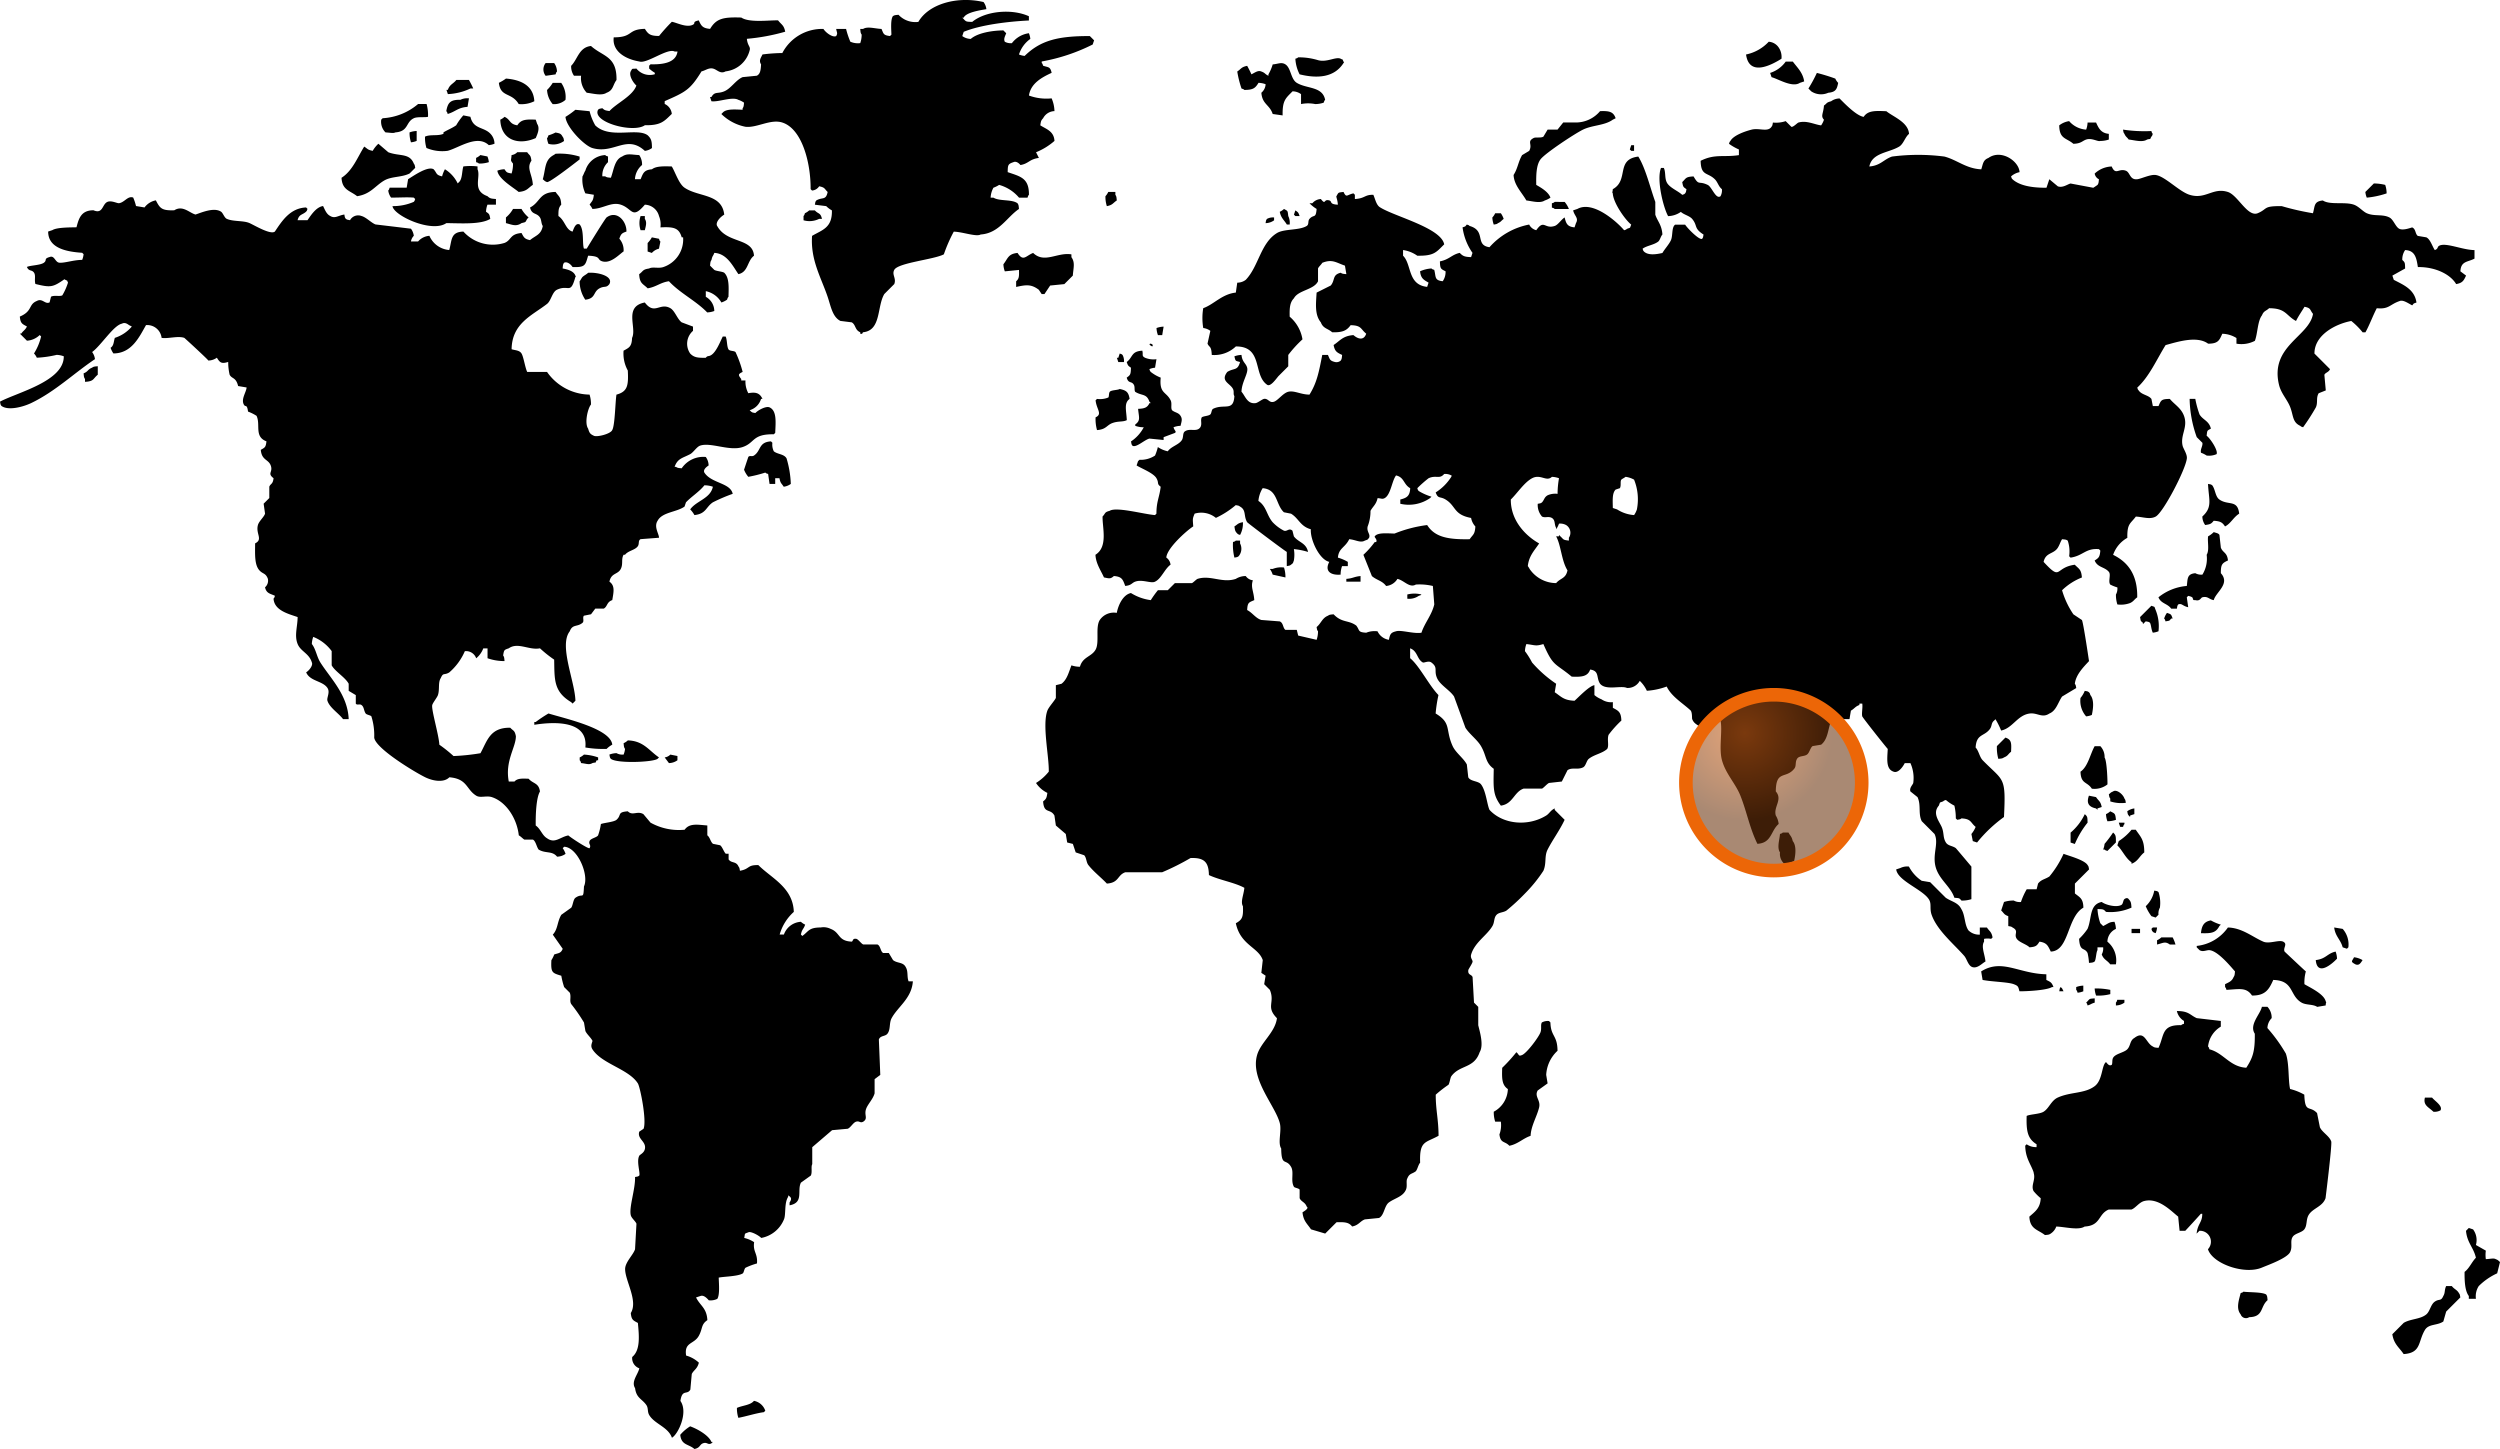 <?xml version="1.0" encoding="UTF-8"?> <svg xmlns="http://www.w3.org/2000/svg" xmlns:xlink="http://www.w3.org/1999/xlink" width="387" height="224.314" viewBox="0 0 387 224.314"><defs><clipPath id="clip-path"><path id="Tracciato_356" data-name="Tracciato 356" d="M0,112.538H387V-111.776H0Z" transform="translate(0 111.776)" fill="none"></path></clipPath><radialGradient id="radial-gradient" cx="0.335" cy="0.217" r="0.5" gradientUnits="objectBoundingBox"><stop offset="0" stop-color="#d46317" stop-opacity="0.576"></stop><stop offset="1" stop-color="#6a320c" stop-opacity="0.576"></stop></radialGradient></defs><g id="Raggruppa_1179" data-name="Raggruppa 1179" transform="translate(-37 -94)"><g id="Raggruppa_241" data-name="Raggruppa 241" transform="translate(37 94)" clip-path="url(#clip-path)"><g id="Raggruppa_238" data-name="Raggruppa 238" transform="translate(0 -0.001)"><path id="Tracciato_352" data-name="Tracciato 352" d="M194.157,98.009c-.341-.249-.179-.241-.658-.439-.337-.185-.753-.036-1.535,0a4.72,4.72,0,0,1,0-1.316q-.768-.437-1.535-.877a2.777,2.777,0,0,0-.44-2.412l-.658-.221-.439.44c.179,1.882,1.156,2.531,1.537,4.168-.658.676-1,1.61-1.756,2.193-.014,1.363.046,2.95.658,3.731v.437h1.1a2.9,2.9,0,0,1,.437-1.975,9.838,9.838,0,0,1,2.852-1.973q.22-.879.439-1.756M25.009-5.322v.658A2.589,2.589,0,0,0,26.765-5.1c.377-.142.215-.042.437-.219a4.432,4.432,0,0,0-2.193,0M17.77-8.173c-1.042.1-1.152.357-2.2.437V-7.3h2.2ZM5.922-9.49a3.445,3.445,0,0,0-1.754.219h-.44a2.959,2.959,0,0,1,.44.877l1.975.439A4.754,4.754,0,0,0,5.922-9.49m-6.8-5.047A3.759,3.759,0,0,0-.44-16.512c-.817.157-.777.323-1.316.658.1.654.11.741.44,1.1.225.177.052.08.437.219M-1.1-11.246A1.787,1.787,0,0,0-.879-13.22v-.439h-.658c-.225.179-.054.082-.437.221a8.07,8.07,0,0,0,.219,2.412c.45-.086.423-.054.658-.219m191.306-46.07v-1.316c-1.929-.028-4.5-1.246-5.485-.658-.313.185-.09.446-.658.658-.381-.542-.688-1.678-1.316-1.975l-1.316-.221c-.441-.337-.271-1.054-.877-1.316-.305.082-1.383.5-1.975.221s-.9-1.425-1.535-1.756c-1.084-.564-2.328-.136-3.51-.658-.606-.267-1.23-1.044-1.975-1.316-1.373-.5-3.723.076-4.826-.658-1.421.134-1.21.861-1.535,1.975a40.476,40.476,0,0,1-4.828-1.1c-2.97-.034-2.111.421-3.729,1.1-1.569.618-3.064-2.791-4.608-3.291-2.326-.753-3.446,1.206-5.922.439-1.628-.5-3.809-2.874-5.266-3.07-.819-.112-2.23.59-2.852.658-1.17.126-1.082-1.062-1.756-1.316-1.126-.427-1.567.773-2.194-.658a4.024,4.024,0,0,0-2.633,1.1,1.2,1.2,0,0,0,.658.879c-.05.508-.044.618-.219.877-.072.054-.6.417-.658.438q-1.755-.328-3.51-.658c-.444.088-1.19.718-1.975.439q-.659-.548-1.316-1.1l-.44,1.314c-2.137.02-4.142-.287-5.266-1.314-.177-.227-.08-.054-.219-.439a2.809,2.809,0,0,1,1.316-.658c-.08-1.71-2.856-3.606-4.826-2.193-.841.329-.823.917-1.1,1.754-2.34-.1-3.717-1.445-5.7-1.975a31.515,31.515,0,0,0-8.118,0c-1.28.433-1.79,1.409-3.51,1.537.429-2.141,2.974-2.1,4.608-3.072.688-.409.917-1.475,1.535-1.975-.11-1.81-2.408-2.619-3.51-3.51-1.714-.068-2.858-.128-3.51.877-1.152-.185-2.958-2.075-3.731-2.852a2.287,2.287,0,0,0-1.316.439c-.765.189-.592.305-1.1.658-.09,1.28-.548,1.6,0,2.193a3.281,3.281,0,0,1-.439.877c-1.027-.126-2.244-.807-3.51-.437-.179.05-.823.757-1.1.658q-.437-.439-.877-.879a4.663,4.663,0,0,1-1.975.221c-.088.45-.054.421-.219.658-.594.867-1.89.14-3.072.437-1.023.259-2.816.879-3.291,1.756-.177.225-.08.054-.219.437a8.045,8.045,0,0,0,1.535.879v.877c-2.366.365-3.7-.233-5.922.877.04,2.388,1.058,1.742,2.193,2.854.464.452.568,1.132,1.1,1.535a1.9,1.9,0,0,1-.221,1.1c-.726.522-1.327-1.441-1.975-1.754-1.449-.7-1.321.2-2.193-1.316-1.262.056-1.138.289-1.754.877.14.777.148.743.656,1.1-.086.45-.054.421-.219.658-.225.177-.054.08-.437.219-.666-.634-2.023-1.12-2.414-1.975-.323-.7-.122-1.553-.437-2.193H64.28c-.722,1.8.359,6.133,1.1,7.459a3.563,3.563,0,0,0,1.975-.658c.46.444,1.353.61,1.756,1.1.881,1.062.2,1.423,1.754,2.412-.086.452-.054.423-.219.658-.419.257-2.25-1.6-2.633-2.193H66.473c-.578.407-.335,1.692-.658,2.412-.281.63-.975,1.373-1.316,1.975-.939.215-2.189.405-2.852-.219-.177-.227-.08-.054-.219-.439.638-.484,1.708-.566,2.412-1.1.283-.213.4-.839.658-1.1-.1-1.513-.765-2.051-1.1-3.07v-1.975c-.787-2.161-1.505-5.234-2.633-7.022-3.554.446-1.4,3.65-3.949,5.047-.028.628-.157.319,0,.658.084,1.5,1.953,4.122,2.852,4.826-.255.62-.028.411-.658.658-.225.177-.054.08-.437.219C57.6-62.867,53.8-66.373,51.336-65l-.658.221c.2.887.9,1.174.439,1.973-.074.221-.146.439-.221.658-1.138-.1-1.308-.616-1.535-1.535-.522.319-1.007,1.142-1.535,1.316-1.593.526-1.628-1.084-2.854.658a1.663,1.663,0,0,1-1.1-.877,10.94,10.94,0,0,0-6.143,3.51c-2.314-.321-.474-2.539-3.072-3.291-.225-.177-.052-.08-.437-.219-.3.351-.134.253-.658.437A8.928,8.928,0,0,0,35.1-58.2c-.072.221-.146.439-.219.658-1.011-.036-1.274-.153-1.756-.658-1.258.277-1.593,1.023-3.07,1.316.032,1.144.12,1.16.877,1.535a2.531,2.531,0,0,1-.439,1.537c-1.341-.134-1.024-.718-1.316-1.756-.377-.14-.215-.042-.437-.219a5.1,5.1,0,0,0-1.756.437c.112,1.118.586,1.333,1.316,1.756-.072.219-.147.439-.219.658-3.066-.327-2.354-3.462-3.731-4.826v-.877a5.04,5.04,0,0,1,2.2.877c2.633.052,2.942-.554,4.168-1.756-.462-2.541-7.652-4.311-9.873-5.7-.652-.337-.8-1.349-1.1-1.975-1.389-.022-1.232.56-2.854.658v-.658l-.219-.219c-1.007.209-1.084.759-1.535-.221-.9.106-.749.06-1.1.658-.08.07.181.544.221,1.316-1.379-.068-.843-.516-1.316-.658-.951-.285-.5.807-1.316-.219a1.828,1.828,0,0,0-1.316.658h-.44a5.434,5.434,0,0,0,1.1.877c-.126,1.555-.417.777-1.1,1.537-.3.337-.036.851-.439,1.1-1.174.716-3.482.409-4.606,1.1C2.292-59.716,2-56.106,0-54.027a2.176,2.176,0,0,1-1.316.439c-.074.512-.146,1.023-.221,1.535-2.141.229-3.4,1.832-5.045,2.414a9.328,9.328,0,0,0,0,3.07,2.313,2.313,0,0,1,1.1.439q-.217.987-.437,1.975c.283.66.592.285.658,1.754a4.814,4.814,0,0,0,3.729-1.316c4.244-.014,2.625,4.377,4.826,5.924.506.393,1.367-.853,1.756-1.316L6.58-40.643V-42.4a18.166,18.166,0,0,1,2.2-2.412A5.836,5.836,0,0,0,6.8-48.322c-.034-1.353.024-2.205.658-2.852.674-1.268,3.1-1.294,3.729-2.633v-1.975c.088-.255.506-.606.658-.879,1.549-.622,2.143-.03,3.51.439.072.439.146.877.221,1.316-.51-.05-.62-.044-.879-.219-1.339.331-.825,1.114-1.535,1.975l-2.193,1.1c-.106,1.764-.315,3.428.658,4.608.357.973,1.084.931,1.754,1.535,1.571.032,2.228-.233,2.852-1.1,1.714.032,1.529.6,2.414,1.316-.349,1.076-1.252.863-1.975.219-1.66.13-2.051.857-3.07,1.535.175,1,.548,1.178,1.316,1.535-.05.51-.044.62-.221.879a1,1,0,0,1-.877.219c-.831-.2-.8-.433-1.1-1.1h-.877c-.528,2.719-.845,4.317-1.975,6.143-1.3.012-2.364-.674-3.291-.437-.8.2-1.585,1.327-2.193,1.535-.749.257-.877-.518-1.535-.439-.281.034-.975.61-1.316.658-1.32.189-1.624-1.146-2.193-1.754.036-1.547,1.106-2.864.877-3.731-.185-.7-.761-.835-.877-1.975a3.448,3.448,0,0,0-1.1.221c.195.793.132.67.877.877-.387,1.4-.909.883-1.975,1.535-1.112,1.441.417,1.732.879,2.633.213.417,0,.809.219,1.1-.132,2.46-1.581,1.14-3.291,1.975-.267.13-.233.708-.44.877-.3.247-1.021.237-1.314.439-.255.484.086.991-.221,1.535-.554.819-1.63.082-2.412.658-.349.255-.185.915-.44,1.316-.488.771-1.646.973-2.193,1.754a4.31,4.31,0,0,1-1.535-.658,8.237,8.237,0,0,1-.439,1.316,4.019,4.019,0,0,1-2.412.658c-.074.074-.147.146-.221.219-.072.221-.146.439-.219.658.791.488,2.611,1.172,3.07,1.975.439.765,0,.827.658,1.316-.2,1.694-.66,2.244-.658,4.168-.072.074-.147.146-.219.221-1.678-.114-6-1.327-7.02-.658-.847.219-.618.391-1.1.877-.046,1.752.875,4.686-1.1,5.924.048,1.375.917,2.573,1.314,3.51.781.144.981.287,1.537-.219,1.286.1,1.389.568,1.754,1.535.973-.09,1.015-.464,1.535-.658,1.108-.415,2.452.321,3.072,0,.973-.439,1.5-1.987,2.412-2.633a1.55,1.55,0,0,0-.656-1.1c.08-1.441,3.151-4.184,4.168-4.826-.074-1.14-.142-1.132.219-1.975a3.591,3.591,0,0,1,3.291.658,13.671,13.671,0,0,0,3.07-1.975c.452.088.423.056.658.221,1,.548.53,1.433,1.1,2.412.08.141,5.751,4.4,6.143,4.608V-9.71c.45-.086.423-.054.658-.219.351-.3.253-.134.44-.658a5.083,5.083,0,0,0,0-1.756,10.721,10.721,0,0,1,2.193.439c-.289-1.437-1.489-1.459-2.193-2.412-.074-.293-.147-.586-.221-.879-.544-.478-.8.171-1.316,0a6.519,6.519,0,0,1-1.754-1.316c-.945-1.114-.949-2.46-2.2-3.291a4.478,4.478,0,0,1,.658-1.973c2.354.189,2,2.537,3.291,3.729l1.1.219c1.2.716,1.419,1.957,3.07,2.414-.122,1.6,1.314,4.708,2.854,5.045-.767,1.435.217,2.107,1.754,1.975a4,4,0,0,1,.221-1.316H15.8v-.658a6.755,6.755,0,0,0-1.535-.658c.122-1.489,1.114-1.527,1.754-2.852,1.042.094,1.73.62,2.414.219.518-.193.361-.082.658-.437.241-.582-.411-.915-.221-1.756a6.49,6.49,0,0,0,.439-2.412c.381-.706.875-.967,1.1-1.975.7.066.7.195,1.1,0,.947-.54,1.108-2.671,1.756-3.51,1.294.289,1.132,1.385,2.193,1.975-.052,1.248-.572,1.507-1.535,1.754v.658a5.778,5.778,0,0,0,4.606-.877c.074-.074.147-.147.221-.219a8.588,8.588,0,0,1-1.975-.879c-.179-.225-.082-.054-.219-.437A18.45,18.45,0,0,1,28.3-23.313c1.18-.538,1.676.2,2.414-.658a1.9,1.9,0,0,1,1.1.221c.173.136.056.006,0,.219A7.7,7.7,0,0,1,29.4-21.117c.387,1.062.652.558,1.535,1.1,1.644,1,1.2,2.338,3.949,2.852a2.607,2.607,0,0,0,.658,1.316c-.068,1.274-.389,1.244-.879,1.975-3.225.06-5.38-.273-6.58-2.193a20.114,20.114,0,0,0-5.047,1.316c-1.066-.014-2.639-.207-3.07.439-.1.146.452.468.219.877h-.219a13.9,13.9,0,0,1-1.756,1.975q.659,1.644,1.316,3.291c.742.646,1.607.718,2.2,1.535a2.282,2.282,0,0,0,1.754-1.1c1.052.239,1.86,1.453,2.852.877a9,9,0,0,1,2.633.221q.108,1.424.219,2.852C28.8-2.127,27.68-.9,27.2.6,26,.805,24,.125,23.255.382c-.849.2-.921.5-1.1,1.316A2.342,2.342,0,0,1,20.4.382,3.475,3.475,0,0,0,18.647.6C17.3.522,17.682.243,17.112-.5,15.91-1.4,14.9-.887,13.6-2.251c-.51.05-.62.044-.879.221-.9.359-1.064,1.2-1.754,1.754.086.452.054.423.219.658A4.056,4.056,0,0,1,10.969,1.7L8.117,1.04C8.043.747,7.971.454,7.9.163H6.143c-.409-.281-.295-1.07-.879-1.316L2.412-1.374C1.537-1.637,1.037-2.49.219-2.909c.052-1.2.279-1.176,1.1-1.535C1.24-5.817.736-6.413,1.1-7.517A1.541,1.541,0,0,1,0-8.173a2.88,2.88,0,0,0-1.537.437c-2.1.71-3.917-.64-5.922,0-.185.06-.694.6-.879.658h-2.633l-1.1,1.1H-13.6a14.546,14.546,0,0,0-1.1,1.535,7.685,7.685,0,0,1-3.072-1.1c-1.214.245-1.967,1.856-2.193,3.072a2.627,2.627,0,0,0-2.631,1.1c-.716,1.128-.016,3.5-.658,4.608s-1.985,1.08-2.414,2.633a4.055,4.055,0,0,1-1.316-.219c-.433,1.114-.674,2.189-1.535,2.852l-.877.219v1.975c-.217.462-1.116,1.419-1.316,1.975-.815,2.242.281,7.1.219,9.434a7.8,7.8,0,0,1-1.975,1.754,4.432,4.432,0,0,0,1.756,1.537c-.112.785-.177.941-.658,1.316.126,1.987,1.114,1.036,1.754,2.193.074.512.146,1.023.221,1.535.51.439,1.023.879,1.535,1.316.072.439.146.877.219,1.316l.877.219q.22.659.44,1.316l1.316.44c.373.419.3,1.086.658,1.535.833,1.05,1.939,1.884,2.852,2.852,1.912-.134,1.585-1.306,2.852-1.754h5.705a37.91,37.91,0,0,0,4.387-2.2c2.165-.092,2.812.664,2.852,2.633,1.626.773,3.994,1.152,5.485,1.975-.086,1.068-.634,2.157-.219,2.852.066,1.668-.088,2.073-1.1,2.633.716,3.408,3.5,3.7,4.168,5.705q-.108.984-.219,1.973l.658.439c-.072.439-.147.877-.219,1.316.293.293.584.586.877.877.841,2-.67,2.6,1.1,4.389-.287,2.23-2.5,3.711-3.072,5.7-1.078,3.771,2.775,7.77,3.51,10.53.331,1.242-.353,3.024.221,3.949.042,2.886.72,1.435,1.535,2.852.476.829-.11,2.161.44,3.072.092.155.773.223.877.438v1.316c.241.574.827.584,1.1,1.316.387.247-.335.67-.656.879.136,1.373.743,1.766,1.314,2.633l2.2.656,1.754-1.754c1.236-.036,1.9-.008,2.414.658,1.03-.191,1.23-.833,1.975-1.1l2.193-.219c.825-.427.8-1.884,1.535-2.414.935-.672,2.165-.873,2.633-1.975.249-.584-.034-1.343.219-1.754.323-.8.72-.636,1.316-1.1.275-.371.361-.981.658-1.316-.126-3.432.809-3.026,2.852-4.168-.014-2.593-.443-3.978-.437-6.362a19.192,19.192,0,0,1,1.973-1.535c.177-.261.269-1.056.439-1.316,1.31-1.8,3.516-1.158,4.389-3.731.676-1.1-.012-3.265-.221-4.168V58.519c-.219-.219-.437-.439-.658-.658q-.108-1.975-.219-3.949c-.157-.456-.777-.289-.658-1.1.022-.144.668-1.072.658-1.316-.012-.283-.383-.556-.219-1.1.57-1.886,2.41-2.9,3.289-4.387.365-.616.193-1.286.658-1.756.387-.389,1.07-.333,1.537-.658a31.683,31.683,0,0,0,2.852-2.633A22.275,22.275,0,0,0,46.07,37.46c.52-1.2.122-2.23.658-3.291.736-1.457,1.89-3.008,2.633-4.608l-1.535-1.535V27.8c-.632.281-.825.793-1.316,1.1-2.826,1.748-6.723,1.365-8.776-.877-.375-.763-.542-2.948-1.316-3.949-.425-.552-1.64-.431-1.975-1.1-.072-.658-.146-1.316-.219-1.975-.5-.975-1.722-1.81-2.2-2.852-1.172-2.587-.126-3.534-2.631-5.045a21.829,21.829,0,0,1,.438-2.852c-1.449-1.479-2.952-4.533-4.387-5.705V3.015c1.178.423,1.038,1.684,1.975,2.193.173.094.881-.327,1.316,0,1.094.825.343,1.2.877,2.414.476,1.084,1.985,1.862,2.633,2.852Q33.125,12.885,34,15.3c.628,1.007,1.818,1.836,2.414,2.852.879,1.5.624,2.541,1.975,3.51-.054,3-.141,4.034,1.1,5.705,1.872-.251,2.023-2.109,3.512-2.633h2.852c.257-.1.785-.751,1.1-.879q.987-.108,1.975-.219l.879-1.754c.712-.492,1.545-.016,2.412-.439.433-.213.518-1.027.877-1.316.839-.674,2.063-.825,2.854-1.535.327-.528-.048-1.453.219-2.193a17.006,17.006,0,0,1,1.975-2.2c-.046-1.347-.464-1.513-1.316-1.975v-.877a2.6,2.6,0,0,1-1.756-.437,3.953,3.953,0,0,1-1.1-.658V8.718c-.809.126-2.422,1.832-3.072,2.414-1.708-.068-2.077-.654-3.07-1.316.072-.439.145-.877.219-1.316a18.787,18.787,0,0,1-3.729-3.291,12.482,12.482,0,0,0-1.1-1.754,3.454,3.454,0,0,1,.219-1.1c1.415.165,1.393.365,2.633,0,1.545,3.54,1.758,2.87,4.389,5.045,1.5.064,2.476,0,2.852-1.1,1.485.211.9,1.258,1.535,2.193.9,1.1,3.213.221,4.168.658a2.12,2.12,0,0,0,1.975-1.1,5.077,5.077,0,0,1,1.1,1.537,10.984,10.984,0,0,0,3.07-.658c.773,1.6,2.5,2.571,3.729,3.729.253.4.158,1.178.221,1.316.3.763.8.811,1.316,1.316,1.451.074,1.915.042,2.193-1.1h.877c.329,1.632-.281,4.287.221,6.143.568,2.1,2.1,3.6,2.852,5.485.991,2.484,1.441,5.049,2.633,7.459,2.23-.122,2.049-2.015,3.289-3.07A3,3,0,0,0,82.05,28.9c-.389-1.355,1.108-2.47,0-3.731.032-3.365,1.541-1.882,2.852-3.51.375-.464.1-.967.439-1.535.3-.5,1.05-.329,1.535-.658.389-.265.508-1.072.877-1.316l1.316-.219c1.04-.823,1.046-2.3,1.535-3.731a13.745,13.745,0,0,1,2.854-.219c.072-.439.144-.877.219-1.316.564-.323.664-.64,1.316-.877V11.57h.44c.1.586-.118,1.513,0,1.975.046.187,3.544,4.606,3.947,5.047-.082,1.567-.3,3.1.879,3.51.682.295,1.395-.622,1.754-1.316h.877a5.636,5.636,0,0,1,.44,3.07c-.072.287-.64.761-.44,1.316q.551.439,1.1.879c.582,1.236.07,2.573.658,3.729l1.975,1.975c.724,1.485-.423,3.217.219,5.266.584,1.86,2.278,2.872,2.852,4.606.783.074.732.014,1.1.439a4.714,4.714,0,0,0,1.535-.219V36.8s-2.362-2.814-2.412-2.852c-.518-.383-1.2-.337-1.537-.877-.488-.789-.249-1.483-.656-2.414-.4-.905-1.467-2.105-.439-3.289.253-.62.028-.413.658-.658.225-.179.054-.082.437-.221a6.462,6.462,0,0,0,1.316.879,8.474,8.474,0,0,1,.221,1.973c.072.074.146.147.219.221.45-.088.423-.054.658-.221,1.543.08,1.367.646,2.193,1.316a4.093,4.093,0,0,1-.658,1.1q.111.548.219,1.1c.221.072.439.146.658.219a21.543,21.543,0,0,1,4.168-3.949c.315-6.4-.048-5.453-3.289-8.776-.506-.518-.6-1.445-1.1-1.973.114-2.149,1.314-1.688,2.193-2.854.377-.5.185-.925.658-1.316.074-.072.146-.146.221-.219a12.35,12.35,0,0,1,.877,1.756c1.782-.373,2.5-2.36,4.387-2.633,1.206-.175,1.953.757,3.072,0,1.072-.429,1.351-1.734,1.975-2.633q1.1-.659,2.193-1.316c-.088-.452-.054-.423-.219-.658.161-1.433,1.387-2.637,2.193-3.51,0,0-.881-6.028-1.1-6.364l-1.316-.877a13.048,13.048,0,0,1-1.754-3.729,9.29,9.29,0,0,1,3.07-1.975c-.1-1.288-.464-1.314-1.1-1.975-3.175.431-2,2.627-4.828-.439.321-1.5,1.549-1.164,2.2-2.193.295-.472.383-.881.658-1.316.508.05.618.044.877.219a5.233,5.233,0,0,1,.219,2.414c.074.072.146.147.221.219,1.977-.307,2.322-1.491,4.387-1.316.074.074.147.146.219.221-.084,1-.245,1.132-.877,1.535.435,1.092,1.539.973,2.193,1.756.375.446-.149,1.463.221,1.973a6.213,6.213,0,0,0,1.1.44,1.894,1.894,0,0,1-.219,1.1,4.722,4.722,0,0,0,.219,1.535,4.069,4.069,0,0,0,1.975-.219c.55-.255.632-.56,1.1-.879.06-3.51-1.445-5.465-3.731-6.58a4.8,4.8,0,0,1,2.2-2.633c-.044-2.242.478-2.159,1.315-3.291,1.124.052,2.163.49,3.072,0,1.184-.638,4.632-7.269,4.826-8.995.074-.666-.55-1.5-.658-1.975-.385-1.666.861-2.842.219-4.608-.454-1.246-1.443-1.732-2.193-2.633-1.33,0-1.367.215-1.754,1.1h-.879c-.072-.365-.145-.732-.219-1.1-.466-.618-1.5-.614-1.975-1.316-.177-.225-.08-.052-.219-.437,1.874-1.722,3.016-4.379,4.387-6.582,1.792-.49,4.866-1.493,6.582-.219,1.551,0,1.744-.518,2.193-1.535a4.34,4.34,0,0,1,2.193.658v.877a4.494,4.494,0,0,0,2.852-.439c.437-1.114.407-3.062,1.1-3.949.287-.72.614-.638,1.1-1.1,2.641.008,2.581,1.122,4.168,1.975.389-.777.889-1.489,1.316-2.2,1.048.207.793.464,1.316,1.1-.562,3.508-6.7,4.961-5.266,10.969.327,1.375,1.3,2.3,1.754,3.51.488,1.3.327,2.3,1.537,2.852.225.179.054.082.438.221a32.062,32.062,0,0,0,1.975-3.072c.351-.741,0-1.471.439-2.193l1.1-.439q-.108-1.2-.219-2.412c.167-.373.654-.369.877-.877q-1.2-1.207-2.412-2.414c-.01-2.924,3.347-4.61,5.7-5.045a11.081,11.081,0,0,1,1.756,1.754h.437c.642-1.152,1.156-2.595,1.756-3.729,1.894.195,2-.586,3.51-1.1.548-.259,1.333.333,1.975.658.3-.351.134-.255.658-.439-.293-2.039-1.985-2.719-3.51-3.51-.074-.219-.146-.437-.219-.658l1.973-1.1c-.028-.847.006-.935-.437-1.316a2.533,2.533,0,0,1,.437-1.535c1.6.05,1.766,1.341,1.975,2.631,2.6-.046,5,1.062,5.924,2.633,1-.175,1.176-.548,1.535-1.316l-.877-.658c.08-1.615,1.132-1.409,2.193-1.973M50.02-14.1v.437c-.993-.1-.8-.2-1.316-.656-.074-.074-.146-.146-.219-.221v.221h-.439c.781,1.453.821,3.775,1.756,5.264-.259,1.306-1.08,1.17-1.756,1.975A5,5,0,0,1,44.1-9.052c-.15-.169-.289-.488-.437-.658.157-1.593,1.066-2.462,1.754-3.51-2.125-1.192-4.409-3.552-4.387-6.8,1-.961,2.067-2.639,3.291-3.291,1.329-.708,2.207.6,3.07-.219a3.468,3.468,0,0,1,1.1.219,13.817,13.817,0,0,0-.221,2.414,2.9,2.9,0,0,0-1.535.219c-.53.3-.506.688-.877,1.1-.237.167-.2.136-.658.219a2.714,2.714,0,0,0,.658,1.975c.484.255.991-.088,1.535.219.572.363.329.993.658,1.537v.219a3.939,3.939,0,0,0,.439-.877,1.883,1.883,0,0,1,1.1.219A1.4,1.4,0,0,1,50.02-14.1m10.53-4.389a3.293,3.293,0,0,1-.437.879,5.583,5.583,0,0,1-2.633-.879c-.219-.072-.439-.144-.658-.219-.014-1.132-.128-2.3.439-2.852.219-.074.438-.146.656-.219.231-.427.01-1.015.221-1.316.169-.153.488-.289.658-.439a3.77,3.77,0,0,1,1.316.439,8.117,8.117,0,0,1,.437,4.606M173.535-66.75a13.463,13.463,0,0,0,3.07-.658,4.036,4.036,0,0,0-.219-1.316,7.494,7.494,0,0,0-1.756-.221q-.656.659-1.317,1.316a3.1,3.1,0,0,0,.221.879m-33.347-9.434c.177-.227.08-.054.219-.439-.177-.225-.08-.054-.219-.438a21.959,21.959,0,0,1-4.387-.221c.086.452.054.423.219.658.227.5.375.476.658.879.877.09,2.119.492,2.852,0,.706-.193.339.118.658-.439m-7.9.658a4.035,4.035,0,0,0,1.316-.219v-.879c-1.226-.12-1.573-.871-1.975-1.754h-1.316a3.385,3.385,0,0,1-.219,1.1,3.823,3.823,0,0,1-2.633-1.316,3.267,3.267,0,0,0-1.535.658c.03,2.145,1.08,1.9,2.193,2.852,1.2-.034,1.369-.45,1.975-.656.877-.3,1.786.357,2.194.219M91.7-84.52a2.4,2.4,0,0,1-.439-.658,29.173,29.173,0,0,0-2.852-.879A21.763,21.763,0,0,1,87.1-83.643l.439.439a2.729,2.729,0,0,0,2.633.219c1.144-.11,1.339-.528,1.535-1.535m-5.924,0,.658-.221c-.191-1.375-1.092-2.169-1.754-3.07h-1.1a4.736,4.736,0,0,1-2.414,1.754c.074.221.146.439.221.658,1.09.295,3.2,1.656,4.387.879m-2.852-3.731a2.583,2.583,0,0,0-.439-1.754,2.02,2.02,0,0,0-1.535-.879,6.634,6.634,0,0,1-3.51,1.975c.47,3.4,3.783,1.722,5.485.658M59.672-73.991h.439v-.877h-.439c-.072.219-.147.437-.219.658l.219.219m-10.311,7.9H47.826c-.227.177-.054.08-.439.219v.658c.379.14.215.042.439.219H50.02a3.953,3.953,0,0,0-.658-1.1m7.459-12.725.437-.219c-.351-1.027-1-1.154-2.412-1.1a4.895,4.895,0,0,1-3.731,1.756H49.143l-.879,1.1H46.728l-.658,1.1c-.45.241-1.212.018-1.535.219-1.05.568-.092.929-.658,1.975l-1.1.658c-.622,1.08-.652,2.017-1.316,3.072.064,1.577,1.29,2.721,1.975,3.947.877.092,2.121.494,2.852,0a3.294,3.294,0,0,0,.879-.437c-.327-.905-1.433-1.527-2.2-1.975-.024-1.517,0-3.068.658-3.949.71-.953,5.344-4.006,6.582-4.608,1.467-.712,3.353-.622,4.608-1.535M39.05-62.8c.5-.225.476-.375.877-.656a3.3,3.3,0,0,0-.439-.879h-.877a2.532,2.532,0,0,1-.439.658,3.446,3.446,0,0,0,.221,1.1c.45-.088.421-.054.658-.221M15.137-87.593c.171-.136.054-.006,0-.219-.289-.534.1-.155-.439-.44-.753-.367-2.125.61-3.51.221a10.205,10.205,0,0,0-3.072-.439c-.225.177-.054.08-.437.219a5.975,5.975,0,0,0,.658,2.414c2.731.672,5.368.516,6.8-1.756M7.678-64.775c-.074.219-.147.437-.221.658.074.072.146.144.221.219h.658c-.2-.582-.219-.572-.658-.877M5.922-65a2.345,2.345,0,0,1-.658.439c.193.979.666,1.262,1.1,1.975H6.8A2.368,2.368,0,0,0,6.58-63.9c-.106-.9-.058-.749-.658-1.1M4.387-63.68a1.908,1.908,0,0,0-1.1.221c-.167.235-.136.2-.219.656a2.283,2.283,0,0,0,1.316-.437ZM7.9-84.52c-.945-.58-.889-2.29-1.754-2.854-.628-.407-1.154-.058-1.975,0a7.027,7.027,0,0,1-.658,1.537v.219c-.582-.259-.458-.427-1.1-.658-.506-.217-.941.144-1.535.439-.207-.478-.438-.909-.658-1.316-.917.179-.925.474-1.535.877a15.746,15.746,0,0,0,.658,2.633c.377.14.215.042.438.219,1.367,0,1.7-.283,2.193-1.1a3.4,3.4,0,0,1,1.1.219,1.829,1.829,0,0,1-.658,1.316c.138,1.808,1.274,1.824,1.756,3.291l1.535.219c-.046-2.34.47-2.639,1.535-3.729a2.283,2.283,0,0,1,1.316.437v1.535a5.607,5.607,0,0,1,2.193,0,3.983,3.983,0,0,0,1.316-.219c.142-.379.044-.215.221-.437C11.88-84,9.452-83.569,7.9-84.52M-10.092-31.43c.128-.6.337-1.019,0-1.535-.315-.53-.883-.5-1.316-.877-.247-.359.032-1.036-.221-1.535-.694-1.385-1.778-1-1.535-3.51a5.932,5.932,0,0,1-1.535-.879c-.177-.225-.08-.054-.219-.437a2.75,2.75,0,0,1,.877-.221c.072-.437.147-.877.219-1.316a3.444,3.444,0,0,1-1.754-.219c-.6-.3-.259-.474-.44-1.1-1.746.1-1.429,1.007-2.412,1.756.2.582.217.572.656.877-.03,1.015-.066,1.128-.656,1.537.269.983.736.48,1.1,1.1.209.357.034.843.219,1.1,1.05.658,1.748.225,2.2,1.535l.219.219h-.219c-.329.694-.773.843-1.756.879.108,1.278.431,1.8-.439,2.412v.219a3.74,3.74,0,0,0,1.316.221,5.954,5.954,0,0,1-1.975,2.193c.088.452.056.423.221.658.568.375,1.872-.921,2.633-1.1l2.193.221v-.439l1.754-.658c.3-.227-.086-.339-.219-.877a3.18,3.18,0,0,1,1.1-.221m-2.852-14.04c.072-.439.144-.877.219-1.316a3.468,3.468,0,0,0-1.1.219,3.448,3.448,0,0,0,.221,1.1Zm-1.537,1.754c.219-.323-.143-.371-.219-.437-.464.048-.026.331.219.437m-3.51,8.118c-.167-1.072-.526-1.326-1.535-1.535-.285.187-1.32.155-1.535.439-.169.221-.09.708-.221.877a3.377,3.377,0,0,1-1.754.219l-.221.221c.136,1.391,1.118,2.121,0,2.633a6.353,6.353,0,0,0,.221,1.973c1.455-.1,1.487-.773,2.412-1.1s1.585-.126,2.2-.439c-.076-1.549-.468-2.639.437-3.291m-1.754-5.7h.877a1.926,1.926,0,0,0-.219-1.1c-.227-.177-.054-.08-.439-.219-.074.219-.146.439-.219.658h-.221c.074.219.146.439.221.658M-21.5-65.434c.915-.179.923-.476,1.535-.879-.05-.508-.042-.618-.219-.877v-.439h-1.1a2.526,2.526,0,0,1-.438.658,4.728,4.728,0,0,0,.219,1.537m-2.193-25.011c.072-.219.147-.439.219-.658l-.658-.658c-4.977-.018-7.658.69-10.092,3.072a3.1,3.1,0,0,1-.877-.221,4.681,4.681,0,0,1,1.756-2.412,3.1,3.1,0,0,0-.221-.879A3.939,3.939,0,0,0-36.2-90.663a1.9,1.9,0,0,1-1.1-.221c-.2-.415,0-.769.219-1.316-.147-.144-.293-.291-.438-.437-1.82.012-4.022.411-5.047,1.316a2.3,2.3,0,0,1-1.316-.44c.074-.219.146-.439.221-.658,2.619-1.084,6.9-1.6,10.09-1.754v-.658c-2.591-1.19-6.679-.847-8.776.877-.845-.03-.935,0-1.314-.439-.074-.072-.147-.146-.221-.219h.221c.357-.827,2.579-1.154,3.51-1.316a2.33,2.33,0,0,0-.439-1.1c-3.982-.943-8.465.241-10.092,3.072a3.558,3.558,0,0,1-3.07-1.1c-.51.05-.62.044-.879.221-.359.536-.251,1.957-.219,2.852l-.219.219c-1.038-.122-.987-.349-1.316-1.1-1.048-.052-2.177-.433-2.852,0h-.44c.05.51.044.62.219.879a4,4,0,0,1-.219,1.316,2.9,2.9,0,0,1-1.535-.221,13.024,13.024,0,0,1-.658-1.975H-63.4c.1.608.265.634,0,1.1-.522.279-1.605-.508-1.975-1.1a6.938,6.938,0,0,0-6.364,3.731,25.777,25.777,0,0,0-3.07.219c-.257.546-.6.935-.219,1.535-.054.853-.106,1.475-.658,1.756l-2.2.219c-1.068.456-1.776,1.75-2.852,2.2-1.032.425-1.453-.032-1.975.877h-.219c.072.219.146.439.219.658,1.09.157,3.231-.759,4.168-.219a3.293,3.293,0,0,1,.879.437c-.05.51-.044.618-.221.877v.221c-1.158-.046-2.537-.167-3.07.437-.074.074-.146.147-.219.221a7.369,7.369,0,0,0,3.729,1.975c1.76.209,3.875-1.24,5.7-.658,3.062.973,4.419,6.233,4.389,10.311l.219.219a1.434,1.434,0,0,0,1.1-.658c.931.181.795.385,1.316.877-.269,1.355-.811.751-1.756,1.316-.167.237-.138.2-.219.658l1.754.221a3.994,3.994,0,0,0,.879.658c.068,2.725-1.5,3.014-3.072,3.947-.251,3.747,1.393,6.422,2.414,9.434.492,1.451.739,3.115,1.975,3.731l1.754.219c.656.389.46,1.178,1.316,1.535v.221c.429.1.283-.1.44-.221,2.828-.275,2.129-3.992,3.291-5.922q.768-.771,1.535-1.537c.359-.905-.409-1.435,0-2.193.562-1.108,6.173-1.605,7.678-2.412A23.405,23.405,0,0,1-45.2-61.486c1.365.032,3.5.843,4.168.439,2.842-.187,4.064-2.7,5.924-3.949-.05-.508-.042-.618-.219-.877-.849-.652-2.812-.293-3.731-.877h-.437a3.479,3.479,0,0,1,.437-1.537,4.277,4.277,0,0,0,.879-.437A6.183,6.183,0,0,1-35.1-66.75h1.316c.142-.379.042-.215.219-.439.04-2.651-1.411-2.846-3.289-3.51.018-1.092.04-1.26.877-1.535.327-.175.751.01,1.1.437,1.284-.215,1.375-.913,2.854-1.1l-.44-.879a10.061,10.061,0,0,0,2.852-1.754c-.076-1.511-1.284-1.83-2.193-2.414.1-.652.11-.741.439-1.1a2.039,2.039,0,0,1,1.754-1.1,5.371,5.371,0,0,0-.44-1.975,7.789,7.789,0,0,1-3.51-.437c.271-1.9,2.039-2.832,3.51-3.512-.207-.985-.5-.821-1.314-1.1-.143-.379-.044-.215-.221-.44v-.219a28.725,28.725,0,0,0,7.9-2.633m-53.532-.877a31.2,31.2,0,0,0,5.924-1.1c-.193-1.04-.608-1.1-1.1-1.754-1.367-.048-4.455.4-5.7-.439-2.751-.086-3.849.116-4.826,1.754-1.182-.1-1.367-.478-1.756-1.314-1.07.237-.435.413-.877.656-.985.544-2.575-.333-3.291-.437a28.349,28.349,0,0,0-1.975,2.193c-1.365,0-1.694-.285-2.193-1.1-2.775.066-1.744,1.312-4.826,1.316-.267,2.125,1.754,3.365,3.949,3.731,1.14.431,4.385-2.135,5.485-1.535h.439c-.239,1.742-2.254,2.027-4.168,1.973l-.221.221v.437a5.081,5.081,0,0,0,.877.658v.221a2.657,2.657,0,0,1-2.852-.879c-.781.1-.556-.114-.877.439-.315.618.349,1.728.877,2.193-.582,1.636-3.04,2.709-4.168,3.949-.652-.1-.74-.11-1.1-.439-.452.088-.423.056-.658.221-1.032,1.927,5.438,3.683,7.239,2.412,2.5.04,2.984-.608,4.168-1.754a1.881,1.881,0,0,0-1.1-1.537v-.437c3.229-1.415,3.939-1.744,5.7-4.608.572-.116,1.092-.584,1.756-.439s1.124.907,1.975.439a4.342,4.342,0,0,0,3.729-3.291c.155-.55-.331-.648-.44-1.754M-97.409-84.96c.066-3.739-2.089-3.592-3.949-5.266-1.854.2-2.055,2.041-3.07,3.072a2.524,2.524,0,0,0,.437,1.535h1.1a3.3,3.3,0,0,0,.877,2.633c.9.094,2.306.516,3.072,0,1.058-.385.939-1.18,1.535-1.975m-6.364,4.608a12.536,12.536,0,0,1-1.535,1.1c.106,1.575,2.9,4.455,4.168,4.826,3.341.981,5.3-2.159,8.118.439a2.322,2.322,0,0,0,1.1-.439c-.006-1.108-.116-1.457-.658-1.973-1.64-1.232-5.888.636-8.118-1.537a8.528,8.528,0,0,1-.877-2.193l-2.2-.219m-3.51-.879a2.666,2.666,0,0,0,1.975-.656,3.763,3.763,0,0,0-.658-2.633h-1.316a5.823,5.823,0,0,1-.877,1.1,3.653,3.653,0,0,0,.877,2.193m.439-4.606c.14-.379.042-.215.219-.439a2.288,2.288,0,0,0-.437-1.316h-1.316a1.584,1.584,0,0,0,0,1.975l1.535-.219m1.316,10.311c-.088-.452-.054-.423-.219-.658-.289-.528-.447-.518-1.1-.658a5.547,5.547,0,0,1-1.1.439c-.14.377-.042.215-.219.437a3.163,3.163,0,0,0,.219.877,2.827,2.827,0,0,0,2.414-.437m-1.975,2.412c-1.038.791-.893,2.081-1.316,3.512.341.249.179.241.658.438.429.082,4.24-2.882,5.045-3.51v-.439a10.363,10.363,0,0,0-3.729-.437c-.169.151-.49.289-.658.437m7.459,20.4c.795-.431,1.019-.012,1.535-.658.652-1.222-1.706-1.862-3.291-1.754-.255.255-.62.405-.877.658-.151.169-.289.488-.439.658a5.155,5.155,0,0,0,.879,2.852c1.65-.187,1.176-1.2,2.193-1.756m9.213-7.678-1.1-.219a4.145,4.145,0,0,1-.658.877v1.316l.658.219a2.112,2.112,0,0,1,1.1-.658c.074-.365.146-.73.221-1.1-.179-.227-.082-.054-.221-.439M-93.68-63.9a3.475,3.475,0,0,0,0,2.193h.658c.134-.6.365-1.216,0-1.754V-63.9Zm11.848,1.535c-.3-.564.494-1.4,1.1-1.754-.353-3.271-4-2.7-6.143-4.17-.881-.6-1.423-2.372-1.975-3.289-1.208-.032-2.422-.078-3.07.437-1.262.108-1.371.626-1.756,1.537h-.877a3.076,3.076,0,0,1,1.1-2.2,2.537,2.537,0,0,0-.439-1.535c-1.164-.05-1.848-.315-2.633.219-1.2.472-1.3,2.119-1.754,3.291-.51-.05-.62-.042-.879-.219H-99.6a2.8,2.8,0,0,1,.877-2.193v-.879c-.379-.14-.215-.042-.439-.219a3.379,3.379,0,0,0-3.07,2.414c-.147.187-.3.688-.44.877a5.068,5.068,0,0,0,.44,2.633l1.316.219c-.1.987-.285.937-.658,1.535a2.445,2.445,0,0,1,.438.658c1.611-.008,2.906-1.14,4.389-.658,1.836.6,1.722,2.356,3.729,0A2.342,2.342,0,0,1-90.829-63.9a3.4,3.4,0,0,1,.221,1.754c2-.1,2.878.044,3.291,1.537h.219A4.5,4.5,0,0,1-90.17-56c-.747.251-1.668-.086-2.193.221-1.046.145-.893.427-1.535.877.07,1.487.588,1.461,1.316,2.193,1.345-.225,1.963-.911,3.291-1.1,1.738,1.868,4.154,3,5.922,4.826a3.448,3.448,0,0,0,1.1-.221,2.538,2.538,0,0,0-1.316-2.193v-.877a3.624,3.624,0,0,1,2.414,1.754,3.31,3.31,0,0,0,.877-.437c.14-.379.042-.215.219-.439.048-1.589.116-2.978-.658-3.729-.305-.2-1.228-.245-1.535-.439l-.658-.658c.05-.508.044-.618.219-.877.159-.72.225-.512.44-1.1,1.963.092,2.89,2.091,3.729,3.291,1.537-.323,1.345-2.047,2.414-2.852-.189-2.824-4.2-1.836-5.7-4.608m-20.624,81.832a2.345,2.345,0,0,1-.658.439v.437c.179.227.082.054.221.439.8.078,1.224.325,1.754,0,.706-.191.339.118.658-.439h.221v-.437a7.926,7.926,0,0,0-2.2-.439m.221-1.1a16.407,16.407,0,0,0,3.291.221,3.875,3.875,0,0,1,.877-.658c-.253-2.5-7.319-4.034-9.874-4.826a20.457,20.457,0,0,0-1.975,1.316h-.219v.437c3.225-.524,8.35-.632,7.9,3.51m5.922-.658c.05.51.044.62.221.879a3.1,3.1,0,0,1-.221.877,1.9,1.9,0,0,1-1.1-.219,3.4,3.4,0,0,0-1.1.219c.088.452.054.423.221.658.959.761,6.576.526,7.239,0,.074-.072.146-.147.219-.219-1.515-1-2.362-2.565-4.826-2.633a2.383,2.383,0,0,1-.658.437m6.364,2.2q.328.436.658.877a2.3,2.3,0,0,0,1.316-.439v-.658l-1.1-.219a1.507,1.507,0,0,1-.877.439m17.112-42.342v-.879h.658c.155.817.321.777.658,1.316a2.334,2.334,0,0,0,1.1-.437,15.7,15.7,0,0,0-.658-3.949c-.4-.7-1.389-.612-1.975-1.1a2.309,2.309,0,0,1-.219-1.316l-.219-.219c-1.945.116-1.5,1.437-2.633,2.193-.325.217-.648-.062-.877.221q-.331.984-.658,1.973a3.918,3.918,0,0,0,.658,1.1,20.03,20.03,0,0,0,2.633-.658c.225.177.052.08.437.219.074.512.146,1.025.221,1.537Zm4.387-40.807a3.363,3.363,0,0,0,2.414-.219h.438c-.227-1.005-.574-.714-1.1-1.316h-.877a2.445,2.445,0,0,1-.658.437c-.142.379-.044.215-.221.44Zm-38.392-4.389c-2.567.04-2.3,1.553-3.949,2.414.285,1.168,1.019.757,1.535,1.535.249.375.193.987.439,1.316-.247,1.379-1.124,1.471-1.975,2.193-.887-.177-.961-.46-1.316-1.1-1.844.155-1.525,1.092-2.633,1.535a6.13,6.13,0,0,1-6.362-1.756c-2.009.064-1.756,1.3-2.193,2.854a3.65,3.65,0,0,1-3.072-2.2,2.573,2.573,0,0,0-1.754.879h-1.1a1.581,1.581,0,0,1,.439-.879,2.313,2.313,0,0,0-.439-1.1q-2.742-.331-5.485-.658c-.666-.249-1.437-1.118-2.193-1.316a1.436,1.436,0,0,0-1.756.658c-.45-.088-.421-.054-.658-.219-.165-.237-.136-.2-.219-.658-.929.128-1.441.686-2.193.219-.6-.3-.815-.977-1.1-1.535-1.086.155-1.908,1.465-2.412,2.193h-1.537c.253-.955.726-.785,1.316-1.316.179-.227.082-.054.221-.439-.074-.072-.146-.147-.221-.219-2.494.112-3.751,2.127-4.826,3.729-.656.564-3.187-.989-3.947-1.316-.959-.411-2.531-.2-3.512-.656-.369-.175-.568-.893-.877-1.1-1.1-.726-3.036.138-3.949.439-.933-.235-1.971-1.489-3.289-.658-1.983.074-2.226-.335-2.854-1.537a2.83,2.83,0,0,0-1.754,1.1q-.659-.111-1.316-.219a8.109,8.109,0,0,0-.439-1.316c-.851-.3-1.32.753-2.193.877-.277.04-1.146-.45-1.756-.219-.879.331-.688,1.959-2.193,1.316-1.9-.008-2.278,1.25-2.633,2.631-.913.022-3.044,0-3.729.439-.219.074-.439.146-.658.219,0,2.611,2.9,3.131,5.266,3.291.072.074.145.146.219.221a3.181,3.181,0,0,1-.219.877c-1.329,0-2.643.492-3.512.437-.686-.04-.759-1.2-1.535-.877-.951.267-.329.47-.877.877s-2.129.4-2.633.658c.327.749.741.365,1.1.879.307.444.024,1.144.219,1.754,2.334.58,2.7.5,4.387-.658.136-.171.008-.054.221,0,.532.291.154-.1.437.439a9.121,9.121,0,0,1-.877,1.975c-.347.223-1.308-.058-1.754.219-.074.293-.147.586-.221.877-.706.349-1.11-.7-1.975-.219-1.339.544-.618,1.559-2.633,2.414.1,1.08.385,1.142,1.1,1.535-.255.548-.558.63-.877,1.1h-.221q.551.548,1.1,1.1a3.124,3.124,0,0,0,1.975-.877l.219.219a8.717,8.717,0,0,1-1.1,2.633,2.446,2.446,0,0,1,.437.658,16.5,16.5,0,0,0,3.072-.44,3.434,3.434,0,0,1,1.1.221c.048,3.853-7.106,5.557-9.872,7.02.088.452.054.423.219.658,1.08.8,3.428.126,4.608-.439,3.7-1.772,6.564-4.572,9.873-6.8a2.334,2.334,0,0,0-.439-1.1c1.375-1,3.311-4.126,4.608-4.389.367-.187.678-.1,1.1.221l.439.219a5.745,5.745,0,0,1-2.633,1.756c-.193.578-.14,1.214-.658,1.535a3.31,3.31,0,0,0,.439.877c2.834-.01,4-2.549,5.045-4.387a2.241,2.241,0,0,1,2.414,1.975c.985.171,2.513-.347,3.51,0,.054.018,3.584,3.269,3.729,3.51a2.3,2.3,0,0,0,1.316-.439c.49.8.73.965,1.756.658a8.6,8.6,0,0,0,.219,1.975c.355.674.975.359,1.316,1.754l1.316.221c-.076.777-.879,1.784-.439,2.633.265.51.484-.171.658,1.1a6.9,6.9,0,0,1,1.316.658c.658,1.365-.4,3.223,1.535,3.949-.112.955-.249.949-.877,1.316.134,1.628,1.17,1.437,1.535,2.412.4,1.062-.6,1.192.439,1.975-.106.975-.448.8-.658,1.316v1.756l-.877.877c.072.512.146,1.023.219,1.535-.143.51-.921,1.144-1.1,1.756-.387,1.363.839,2.222-.437,2.852-.008,1.654-.118,3.305.658,4.168.536.6.975.4,1.317,1.316a1.354,1.354,0,0,1-.439,1.316c.213.969.811.969,1.535,1.316-.14.379-.042.215-.219.439.112,1.828,2.288,2.354,3.729,2.852-.016,1.523-.528,2.854,0,4.168.47,1.166,1.78,1.445,2.2,2.852.211.415-.339,1.194-.879,1.535.582,1.4,2.541,1.3,3.291,2.414.458.678-.138,1.513,0,1.975.331,1.09,1.774,1.965,2.414,2.852h.877c-.149-3.767-2.844-6.327-4.387-8.776-.56-.887-.684-2.043-1.316-2.852a3.413,3.413,0,0,1,.219-1.1,6.521,6.521,0,0,1,2.852,2.2V5.648c.528.967,2.123,1.87,2.633,2.852V9.6l1.1.658V11.57c.193.309.576,0,.877.221.431.309.341.869.658,1.316.138.195.769.275.877.437a9.824,9.824,0,0,1,.44,3.291c.179,1.676,6.319,5.374,7.9,6.143,1.234.6,2.9.859,3.731,0,2.82.231,2.581,1.878,4.168,2.852.636.391,1.563-.056,2.414.221,2.205.716,3.879,3.291,4.168,5.922.3.144.678.574.877.658h1.316c.435.227.572,1.158.877,1.537,1.06.65,2.107.159,2.852,1.1a2.3,2.3,0,0,0,1.316-.437,3.294,3.294,0,0,0-.438-.879c.072-.072.145-.146.219-.219,2.057.062,3.9,4.373,3.07,6.143-.1,2.191-.151.931-1.317,1.754-.359.255-.387,1.168-.656,1.537l-1.537,1.1c-.664,1.126-.5,2.191-1.316,3.072l1.537,2.193c-.3.714-.618.634-1.316.877a4.385,4.385,0,0,1-.439.879c-.1,1.951.124,1.981,1.535,2.412a12.017,12.017,0,0,0,.44,1.756c.293.291.584.584.877.877.247.66-.088,1.25.221,1.756a26.57,26.57,0,0,1,1.973,2.852c.074.438.146.877.221,1.316.225.514.881,1.044,1.1,1.535-.122.437-.333.8,0,1.316,1.477,2.26,5.621,3.034,7.022,5.264.359.576,1.4,5.77.877,7.022-.219.147-.439.293-.658.438-.369,1.122,1.074,1.5.877,2.633-.118.692-.763.889-.877,1.1-.468.849.179,2.673,0,3.07-.237.167-.2.138-.658.221.07,1.848-.959,4.682-.658,5.922.11.454.751.939.877,1.316q-.108,1.975-.219,3.949c-.295.9-1.539,2-1.535,3.072.006,1.824,2.043,4.921.877,6.8.1,1.08.385,1.142,1.1,1.535.183,1.977.413,4.2-.879,5.266a1.656,1.656,0,0,0,1.1,1.754c-.219.977-1.3,2.051-.658,3.072.2,1.577,1.1,1.656,1.756,2.631.321.482.124,1.007.437,1.537.825,1.389,2.936,1.838,3.51,3.51.955-.532,2.567-3.917,1.316-5.7.269-1.9,1.04-.863,1.537-1.756q.108-1.207.219-2.414c.309-.626.859-.773,1.1-1.754a4.788,4.788,0,0,0-1.973-1.1c-.335-2.121,1.23-1.706,1.973-3.07.62-1.138.311-1.728,1.316-2.414-.106-1.9-1.1-2.2-1.754-3.51.219-.072.438-.147.658-.219.468-.179.9.183,1.316.658a2.385,2.385,0,0,0,1.316-.221c.405-.61.253-2.306.219-3.289.735-.171,3-.177,3.729-.658.171-.114.221-.753.44-.879a10.823,10.823,0,0,1,1.756-.658c.128-1.591-.66-1.778-.44-3.291a4.727,4.727,0,0,0-1.535-.656c.161-.8-.022-.61.658-.879.327-.177,1.549.441,1.975.879a4.731,4.731,0,0,0,3.51-2.854c.339-.726.024-2.551.658-3.51V87.7c.524.315.576.572.219,1.1v.439c2.256-.419,1.128-2.278,1.756-3.51q.768-.548,1.535-1.1c.257-.53-.006-1.373.219-1.754V80.239l3.072-2.633,2.412-.219c.462-.175.845-.965,1.316-1.1.552-.155.584.273,1.1,0,.783-.522.094-.991.437-1.975.257-.732,1.078-1.523,1.316-2.412V69.709q.439-.331.879-.658-.111-2.742-.221-5.485c.239-.638.963-.445,1.316-.879.528-.644.251-1.656.658-2.412.963-1.79,3.1-3.054,3.291-5.705h-.658c-.289-.7-.032-1.513-.439-2.193-.421-.835-1.294-.558-1.975-1.1q-.328-.551-.656-1.1h-.879c-.429-.263-.383-1.1-.877-1.316h-2.193c-.3-.1-.795-.841-1.1-.877-.552-.066-.423.219-.658.437-2.21-.084-1.764-1.393-3.291-1.975a2.455,2.455,0,0,0-1.535-.219c-1.876.008-1.848.594-2.852,1.316l-.219-.219c.173-.877.413-.793.658-1.537a2.461,2.461,0,0,1-.658-.437,2.969,2.969,0,0,0-2.633,1.975h-.658a7.465,7.465,0,0,1,2.193-3.51c-.124-3.8-3.5-5.23-5.485-7.241-1.768-.046-1.27.592-2.852.877-.088-.45-.054-.421-.221-.658-.375-.863-1.1-.468-1.535-1.1v-.877h-.437c-.317-.305-.534-1.082-.879-1.316l-1.1-.221c-.4-.313-.443-.979-.879-1.316V30.438c-1.453-.108-2.759-.405-3.51.658A9.017,9.017,0,0,1-92.143,30q-.551-.656-1.1-1.314c-.945-.566-1.678.311-2.414-.44-1.706.132-.909.568-1.754,1.316-.4.351-1.991.47-2.414.658a9.156,9.156,0,0,1-.437,1.754c-.249.355-1.142.45-1.316.879-.2.494.3.6,0,1.1-.163.161-2.765-1.527-3.291-1.975-1.3.255-2.075,1.314-3.291.44-.761-.438-.993-1.451-1.756-1.975-.02-2.025.114-4.347.658-5.266-.195-1.381-1.064-1.166-1.754-1.975-1.015-.036-1.742-.08-2.193.439h-.879c-.616-3.187,1.106-5.3,1.1-7.02-.181-.933-.385-.795-.877-1.316-3.145-.034-3.548,2.013-4.608,3.949a32.9,32.9,0,0,1-4.168.437,21.985,21.985,0,0,0-2.193-1.754c-.082-1.533-1.274-5.471-1.1-6.143.1-.371.757-1.17.877-1.535.3-.893-.006-1.949.439-2.633.4-.929.508-.387,1.316-.879a9.079,9.079,0,0,0,2.412-3.289,1.656,1.656,0,0,1,1.756,1.1,3.641,3.641,0,0,0,1.1-1.535h.658V4.55a7.75,7.75,0,0,0,2.631.44c-.048-.51-.042-.62-.219-.877.151-.849.14-.853.877-1.1,1.411-1,3.175.341,4.826,0a18.984,18.984,0,0,0,2.2,1.754c.066,3.018-.132,4.935,2.633,6.582.072.074.144.146.219.219.146-.144.293-.291.437-.437-.076-3.026-2.593-8.553-.877-10.75.437-1.154,1.162-.626,1.975-1.316.3-.251-.038-.8.219-1.1l1.1-.221c.219-.293.439-.584.658-.877h1.316c.594-.335.436-1.017,1.316-1.316.189-1.184.476-2.22-.44-2.852.273-1.387,1.29-1.072,1.756-1.975.4-.783.028-1.5.438-2.193h.221c.486-.638,1.543-.71,1.975-1.316.281-.4.006-.877.437-1.1l2.852-.219c-.022-.638-.833-1.7-.219-2.633.712-1.347,2.948-1.314,4.168-2.193.074-.221.146-.439.221-.658.875-.915,2.065-1.64,2.852-2.633A4.056,4.056,0,0,1-82.49-22c-.373,1.844-2.565,2.169-3.51,3.51a3.986,3.986,0,0,1,.656.879c1.828-.2,1.746-1.234,2.854-1.975A25.882,25.882,0,0,1-79.42-20.9c-.361-1.728-3.3-1.6-4.387-3.291-.195-.383.163-.773.658-1.1a2.3,2.3,0,0,0-.439-1.314,4.039,4.039,0,0,0-3.729,1.754c-.51-.05-.62-.044-.879-.219h-.219c.456-1.322,1.232-1.349,2.414-1.975.5-.267,1.013-1.14,1.535-1.316,1.652-.56,4.559.9,6.58.219,1.947-.65,1.447-2.031,4.826-1.975.074-.072.147-.146.221-.219.072-1.674.265-3.424-.877-3.949-.51-.237-1.722.383-2.2.879-.45-.088-.421-.056-.658-.221l-.219-.219A2.581,2.581,0,0,0-75.031-35.6h.219c-.443-.973-1.13-1.07-2.193-.877a3.759,3.759,0,0,1-.439-1.975H-78.1v-.219c-.5-.65-.488-.767.219-1.1a17.658,17.658,0,0,0-1.1-3.07c-.259-.247-.921-.12-1.1-.439-.269-.486-.179-1.473-.437-1.975h-.44c-.409.831-1,2.356-1.756,2.852-.486.321-.528.026-.877.44-1.266.028-1.832-.05-2.412-.658a2.653,2.653,0,0,1,.437-3.51v-.658l-1.754-.658c-.674-.488-1.046-1.792-1.756-2.193-1.64-.927-2.426,1.128-3.949-.879-3.313.626-1.2,3.893-1.975,5.487-.044,1.347-.462,1.511-1.316,1.973a5.45,5.45,0,0,0,.658,3.072c.118,2.308-.03,3.265-1.754,3.729-.179.9-.227,4.786-.658,5.485-.257.616-2.412,1.134-2.852.879-.58-.267-.688-.45-.879-1.1-.594-.867-.05-3.145.44-3.729a4.728,4.728,0,0,0-.219-1.537,8.16,8.16,0,0,1-6.582-3.51h-3.07c-.327-.666-.556-2.326-.879-2.852-.311-.51-.963-.484-1.535-.658.054-4.032,3.175-5.224,5.485-7.02.638-.5.793-1.842,1.535-2.193,1.848-.875,2.073.833,2.852-1.975.173-.136.056-.008,0-.221-.3-.724-1.178-.939-1.973-1.1.048-.51.042-.62.219-.879.417-.223.979.144,1.316.658,2.009.084,1.975-.307,2.412-1.754,2.137.088,1.286.608,2.2.877,1.316.389,2.625-1.092,3.289-1.535a2.705,2.705,0,0,0-.658-1.975c.239-.706.383-.869,1.1-1.1.048-1.579-1.471-3.361-3.07-2.193-.175.092-2.785,4.331-3.072,4.826h-.439c-.287-.749.062-2.89-.658-3.729-.568-.277-.847.413-1.1,1.1-1.068-.273-1.15-1.7-2.193-2.412,0-.915.024-1.308.438-1.756-.068-1.272-.387-1.242-.877-1.975m-3.072-8.336c.263-.6.686-1.513.221-2.193-.074-.219-.146-.439-.221-.658-1.551-.06-2.272-.024-2.852.877-1.258-.2-1.017-.871-1.975-1.316a2.345,2.345,0,0,1-.658.44c.09,3.173,2.82,4.03,5.485,2.852m-2.631-5.266a4.453,4.453,0,0,0,2.412-.437c-.12-2.416-2.067-3.325-4.387-3.51a6.912,6.912,0,0,1-1.1.658c.257,2.3,1.953,1.411,3.072,3.289M-112.109-65h-1.316a4.93,4.93,0,0,1-1.1,1.316v.877c.891.223,1.575.594,2.412,0,.751-.185.558-.108.879-.656.072-.074.145-.146.219-.221a4.8,4.8,0,0,1-1.1-1.316m-.437-2.633c1.3-.114,1.4-.568,2.193-1.1-.086-1.668-1.032-2.577-.219-3.731-.126-.955-.263-.753-.658-1.316h-1.537a1.5,1.5,0,0,1-.877.44c-.06.891-.237.742.219,1.316a4.724,4.724,0,0,1-.219,1.535c-.777-.142-.743-.151-1.1-.658a3.446,3.446,0,0,0-1.1.221c.144,1.26,2.414,2.565,3.291,3.289m-4.826,1.975h1.314v-.877c-.765-.056-.923-.076-1.314-.439-2.442-.877-.987-2.92-1.537-4.168v-.437a9.425,9.425,0,0,0-2.193,0c-.231.724-.146,1.939-.658,2.412-.072.074-.147.146-.219.219a5.282,5.282,0,0,0-1.975-2.193,4.725,4.725,0,0,0-.439,1.1c-1-.213-.777-.522-1.316-1.1-.929-.536-3.147,1.052-3.947,1.537-.074.438-.146.877-.221,1.314h-2.633c-.14.379-.042.215-.219.439a2.33,2.33,0,0,0,.439,1.1c1.489,0,2.458-.086,3.51,0l.219.219c-.14.379-.042.215-.219.439a7.979,7.979,0,0,1-3.291.658c.151,1.457,6.075,4.206,8.336,2.631,2.408.034,5.352.231,6.8-.656-.142-.777-.151-.745-.658-1.1a3.46,3.46,0,0,1,.221-1.1m-1.1-7.678a2.4,2.4,0,0,1-.658.439v.658c.379.14.215.042.439.219a4.724,4.724,0,0,0,1.535-.219,3.179,3.179,0,0,0-.219-.879l-1.1-.219m1.316-1.535a3.1,3.1,0,0,0,.877-.221,2.289,2.289,0,0,0-.437-1.314c-1.031-1.391-2.81-.771-3.291-2.854l-1.1-.219a9.375,9.375,0,0,0-1.1,1.535c-.594.429-1.423.751-1.973,1.1v.219c-.847.383-2.061.052-2.854.439a5.506,5.506,0,0,0,.221,1.754,6.264,6.264,0,0,0,3.291.439c1.746-.462,4.561-2.571,6.362-.877m-6.582-5.266c.177.227.082.054.221.439,1.2-.347,1.587-1,3.07-1.1.072-.439.146-.877.219-1.316a2.366,2.366,0,0,0-1.316.221c-1.6-.024-1.953.462-2.193,1.754m3.731-3.51h.437c-.207-.476-.435-.909-.658-1.316H-122.2c-.484.618-1.015.676-1.314,1.535h-.221c.074.219.146.439.221.658a9,9,0,0,0,3.51-.877m-8.776,4.608c.562-.261,1.78-.082,2.193-.221a6.382,6.382,0,0,0-.219-1.975h-1.316a9.258,9.258,0,0,1-5.485,2.2c-.074.072-.146.146-.221.219a2.335,2.335,0,0,0,.658,1.975c.787.042,1.2.169,1.537,0,2.073-.161,1.567-1.6,2.852-2.193m-.439,3.729a3.092,3.092,0,0,0,.877-.219v-1.535a3.4,3.4,0,0,0-1.1.219,4.723,4.723,0,0,0,.219,1.535m-3.51,1.535q-.768-.656-1.535-1.316a4.494,4.494,0,0,0-.877,1.1c-.819-.155-.777-.321-1.316-.658-1.056,1.68-1.814,3.751-3.512,4.826.09,1.919,1.328,1.989,2.414,2.852,2.063-.307,2.759-1.573,4.168-2.412,1.148-.684,2.691-.476,3.949-1.1l.877-.877c-.086-.452-.054-.423-.219-.658-.664-1.672-2.207-1.094-3.949-1.756m-45.852,33.347c-.722.289-.59.6-1.316.879.05.508.042.618.219.877v.437c1.425-.072,1.216-.49,1.975-1.1v-1.316c-.508.05-.618.042-.877.219m91.045,165.2c.171,1.636,1.276,1.393,2.193,2.193.909-.175.781-.672,1.316-.877.67-.255.759.315,1.316,0,.074-.072.146-.146.221-.219h-.221c-.423-1.032-2.183-2.019-3.289-2.414a6.441,6.441,0,0,0-1.537,1.316m11.409-5.264c-.51.68-1.864.73-2.633,1.1a4.715,4.715,0,0,0,.219,1.535c1.188-.215,2.721-.716,3.949-.877.074-.072.147-.146.221-.219a2.3,2.3,0,0,0-1.756-1.535M-37.516-56.439a3.387,3.387,0,0,0,.219,1.1q1.1-.108,2.193-.219c.02.939.042,1.341-.44,1.756v.877c1.509-.327,2.314-.47,3.512.439.144.219.291.438.437.658h.439c.293-.439.584-.879.877-1.316l2.193-.221,1.316-1.316c.082-1.178.389-2.027-.219-2.852v-.437c-2.183-.359-4.18,1.467-5.924-.221-1.146.45-1.521,1.4-2.412,0-1.487.144-1.5.887-2.193,1.756M38.392,74.754a4.723,4.723,0,0,0,.219,1.535h.877a4.069,4.069,0,0,1-.219,1.975c.169,1.427.833.989,1.535,1.756,1.341-.263,2.111-1.15,3.291-1.537.054-1.521.971-2.97,1.316-4.387.277-1.142-.769-1.678-.219-2.633q.768-.548,1.535-1.1c-.072-.437-.147-.877-.219-1.314a5.458,5.458,0,0,1,1.754-3.731c-.028-2.47-1.042-2.163-1.1-4.387l-.221-.221a1.9,1.9,0,0,0-1.1.221c-.235.371-.006.977-.221,1.535-.3.791-2.111,3.209-2.852,3.51-.588.235-.4-.038-.877-.439a24.461,24.461,0,0,1-2.193,2.414c-.06,1.632-.058,2.657.877,3.291a4.118,4.118,0,0,1-2.193,3.51m44.316-43c-.074.953-.492,2.115,0,2.852a2.057,2.057,0,0,0,.658,1.756,3.45,3.45,0,0,0,1.535-.439c.221-.983.379-2.342-.219-3.07-.173-.745-.359-.757-.658-1.316h-.879c-.225.177-.054.08-.437.219m18.647,5.266-.658.219c.223,1.756,4.032,3.068,5.045,4.608.484.73.09,1.407.44,2.412.841,2.416,3.456,4.547,5.045,6.364.438.5.61,1.571,1.316,1.754.787.2,1.477-.626,1.975-.877-.09-1.1-.706-2.294-.219-3.072v-.437a2.846,2.846,0,0,1,1.1,0c.072-.074.144-.146.219-.221-.179-.915-.474-.923-.877-1.535h-1.1v1.1a2.323,2.323,0,0,1-1.756-.658c-.636-.9-.492-2.322-1.1-3.291-.5-1.034-1.5-1.142-2.414-1.756q-1.207-1.2-2.412-2.412l-1.316-.219a5.981,5.981,0,0,1-1.975-2.2,2.384,2.384,0,0,0-1.316.221m12.5,16.014.221,1.316c1.505.291,3.939.321,4.826.658.68.263.692.359.877,1.1,1.274.006,4.273-.165,5.045-.658h.221c-.255-.718-.466-.793-1.1-1.1v-.877c-4.276-.086-6.877-2.474-10.092-.44m8.118,31.154c.369,1.126-.468,1.941,0,2.852a8.1,8.1,0,0,0,1.1,1.1c-.064,1.567-.917,2.1-1.756,2.852.09,1.951,1.3,1.981,2.414,2.852.508-.05.618-.044.877-.219a2.2,2.2,0,0,0,.877-1.1c1.363.042,3.436.624,4.389,0,2.543-.142,2.055-1.941,3.729-2.633h3.51c.652-.227,1.18-1.11,1.975-1.316,2.226-.576,4.226,1.6,5.266,2.414q.108,1.1.219,2.193h.879c.807-.859,1.622-1.75,2.412-2.633h.219c0,1.385-.71,1.491-.877,3.072l.439-.439a1.692,1.692,0,0,1,1.316,2.852c.728,2.27,5.663,3.973,8.336,2.852,1-.421,3.913-1.451,4.387-2.412.439-.891-.078-1.732.439-2.414.373-.492,1.381-.606,1.756-1.1.472-.62.245-1.479.658-2.2.626-1.086,2.171-1.288,2.631-2.631,0,0,1.036-8.294.879-8.776-.275-.841-1.407-1.415-1.756-2.2q-.22-1.1-.438-2.193c-1.188-1.258-1.86.112-1.975-2.852a8.788,8.788,0,0,0-2.2-.877c-.315-1.393-.112-3.909-.658-5.485a24.667,24.667,0,0,0-2.852-3.949,2.3,2.3,0,0,1,.658-1.535,2.434,2.434,0,0,0-.658-1.756H157.3c-.265,1.186-2.011,2.777-1.1,4.168.034,2.8-.337,3.745-1.317,5.266-2.541-.132-3.512-2.286-5.7-2.852-.141-.379-.042-.215-.219-.439a4.082,4.082,0,0,1,1.975-3.07v-.879l-3.731-.438c-1.058-.476-1.2-1.1-3.07-1.1a2.377,2.377,0,0,0,1.1,1.535v.439c-.377.14-.215.042-.438.219-3.088-.094-2.593,1.617-3.51,3.51-.51-.048-.62-.042-.879-.219-1.082-.518-1.236-2.563-2.852-1.316-.72.409-.56,1.2-1.1,1.756-.516.53-1.832.67-2.193,1.316-.2.353-.054.855-.219,1.1-.339.173-.538-.014-.877-.437-.7.492-.5,2.783-1.756,3.729-1.571,1.18-3.685.855-5.7,1.756-1.032.46-1.357,1.664-2.2,2.193-.614.389-2.085.385-2.631.658-.072,2.378.148,3.516,1.535,4.387v.44a2.518,2.518,0,0,1-1.535-.44l-.221.221c.038,1.977.877,2.828,1.317,4.168m32.031,18.647c-.265,1.07-.747,2.378,0,3.291a.87.87,0,0,0,1.316.44c2.26-.05,1.676-1.617,2.852-2.633-.05-.51-.042-.62-.219-.879-.616-.4-2.777-.319-3.51-.437-.227.177-.054.08-.439.219M150.717-20.021c-.64-.448-.624-1.565-1.1-2.193-.237-.167-.2-.138-.658-.219.112,2.464.741,3.574-.879,5.045a2.3,2.3,0,0,0,.439,1.316c.785-.112.943-.175,1.316-.658,1.038.068,1.327.237,1.756.877.893-.437,1.3-1.429,2.193-1.975-.251-2.24-1.674-1.216-3.072-2.193M147.866,47.11c1.646.062,2.308-.07,2.852-1.1l.221-.221a7.026,7.026,0,0,1-1.537-.656c-1.094.187-1.425.851-1.535,1.973M145.672-6.638a8.031,8.031,0,0,0-4.387,1.754c.387.993,1.391.947,1.973,1.756h.879c.086-.452.054-.423.219-.658.562-.209.654.255,1.535.439-.072-.512-.147-1.025-.219-1.537l.219-.219c1.074.229.506.47.879.658h.219c.755.2.835-.373,1.1-.439.853-.211,1.009.325,1.756.439.313-1.238,2.6-2.515,1.1-4.168-.01-1.375.2-1.551,1.1-1.975-.13-1.274-.765-1.136-1.1-1.975-.074-.658-.146-1.316-.221-1.975-.148-.277-.528-.305-.877-.437a4.094,4.094,0,0,1-.877.658c-.126.791.227,2.139-.221,2.852a4.718,4.718,0,0,1-.658,3.07,1.886,1.886,0,0,1-1.1-.219c-1.3.122-1.17.855-1.316,1.975m-2.414,5.045h.221c-.239-.666-.2-.65-.879-.877a2.957,2.957,0,0,0-.437.877c.177.227.08.054.219.439.684-.132.534-.038.877-.439m.221,49.362h-1.756a2.344,2.344,0,0,1-.658.439v.658c.943-.219,1.234-.538,1.975,0h.877a5.632,5.632,0,0,0-.437-1.1m-2.414-1.535h-.658c-.072.074-.147.147-.219.219.141.379.042.215.219.439.227.177.054.08.439.219a2.755,2.755,0,0,0,.219-.877m-.877-1.754c.219.072.44.144.658.219l.44-.439a1.882,1.882,0,0,1,.219-1.1,5.34,5.34,0,0,0-.219-2.414c-.237-.167-.2-.138-.658-.219a4.354,4.354,0,0,1-1.316,2.412,6.779,6.779,0,0,0,.877,1.537m0-48.047-1.756,1.756c.132.684.038.534.439.877v.219c.146-.144.293-.291.439-.437.45.086.421.054.658.219.2.381.169.983.438,1.535a3.059,3.059,0,0,0,.879-.219,6.6,6.6,0,0,0-.44-3.291c-.255-.62-.028-.411-.658-.658m-1.756,50.02h-1.316v.658h1.316ZM136.02,30h-.877c.072.221.144.439.219.658h.44c.14-.377.042-.215.219-.437Zm-1.756-4.826c-.474.2-.319.191-.658.439.088.452.054.423.221.658v.44a5.543,5.543,0,0,0,2.412.219c-.086-.452-.054-.423-.219-.658-.229-.7-1.25-1.483-1.756-1.1m-.438,3.072a2.5,2.5,0,0,1-.658.44,3.4,3.4,0,0,0,.219,1.1,4.055,4.055,0,0,0,1.316-.219c-.094-1.021-.173-.965-.877-1.316m-3.731-14.7a3.025,3.025,0,0,0,.877-.219c.221-.983.381-2.342-.219-3.07-.14-.379-.042-.215-.219-.439-.237-.167-.2-.138-.658-.219a4.112,4.112,0,0,1-.658,1.1,3.627,3.627,0,0,0,.877,2.852m1.317,4.608c-.694,1.214-1.03,3.161-2.193,3.949.058,1.951,1.015,1.5,1.754,2.633a3.242,3.242,0,0,0,2.414-.658c.034-.07-.044-3.572-.439-4.168a2.434,2.434,0,0,0-.658-1.756Zm-1.535,10.532a8.509,8.509,0,0,1-2.193,2.852v1.535c.219.072.437.146.658.219A13.9,13.9,0,0,1,130.314,30c-.028-.845.006-.935-.438-1.314m-1.1,27.642a3.161,3.161,0,0,0,.877-.219v-.879a3.446,3.446,0,0,0-1.1.221v.437c.177.227.08.054.219.439m3.072-28.3V27.8c.219-.072.438-.146.658-.219-.179-.915-.476-.923-.879-1.535l-1.1-.221c-.413,1.148-.046,1.734,1.1,1.975l.221.221m1.1,6.143c.227.177.054.08.439.219l1.316-1.316c0-.9.022-1.14-.439-1.535a17.86,17.86,0,0,1-1.316,1.754,3.127,3.127,0,0,1-.219.879Zm1.975,23.255c-.141.377-.042.215-.219.437V58.3a2.3,2.3,0,0,0,1.316-.439v-.437Zm-4.608-7.241a8.851,8.851,0,0,1,.221,1.535c.508-.05.618-.042.877-.219.229-.355.219-1.4.439-1.756v-.437h.877a1.9,1.9,0,0,1-.219,1.1c.307.829.855.9,1.316,1.535h.877a3.727,3.727,0,0,0-1.316-3.51,2.216,2.216,0,0,1,1.316-1.975,3.455,3.455,0,0,0-.219-1.1c-.813.02-.891.231-1.756.658l-.439-.439a7.973,7.973,0,0,1-.438-2.193c.845.028.935,0,1.316.439a7.991,7.991,0,0,0,3.947-.658c-.054-.767-.076-.925-.437-1.316-.1-.165-.347-.245-.658,0-.2.157-.195.726-.439.877-.767.474-2.5.01-3.07-.439-1.959.385-1.507,2.545-2.2,4.168A9.408,9.408,0,0,1,129,47.989c.128,2.067.8,1.244,1.314,2.193m1.1,5.485a3.465,3.465,0,0,0,.219,1.1,7.227,7.227,0,0,0,2.2-.221v-.658a10.947,10.947,0,0,0-2.414-.219m-1.1,2.633c.574-.177.52-.273,1.1-.439V57.2c-.781.072-.731.014-1.1.439-.072.072-.145.146-.219.219.177.227.08.054.219.439m-3.947-2.633c-.074-.072-.146-.147-.221-.219-.167.235-.136.2-.219.658h.658c-.072-.146-.147-.293-.219-.439m-7.9-36.638c.062-1.306.1-1.868-.877-2.193q-.659.659-1.316,1.316a6.372,6.372,0,0,0,.219,1.975c.51-.05.62-.044.877-.219.654-.257.614-.514,1.1-.879m.439,23.036a4.728,4.728,0,0,0-1.537.219q-.217.659-.437,1.316c.445.413.405.638,1.1.879v1.535c.452.086.423.054.658.219,1.066.568.142,1.007.658,1.756.383.552,1.485.831,1.975,1.316,1.005-.086,1.134-.245,1.537-.879,1.192.173,1.316.68,1.754,1.537,2.876-.1,2.5-5.366,5.045-6.8-.03-1.431-.556-1.581-1.314-2.2V39.432q1.1-1.1,2.193-2.193c-.088-.452-.054-.423-.221-.658-.448-.789-2.862-1.427-3.729-1.754a15.475,15.475,0,0,1-2.193,3.51c-.718.458-1.27.458-1.756,1.1-.072.293-.147.586-.219.879h-1.535A10.267,10.267,0,0,0,120,42.284a1.882,1.882,0,0,1-1.1-.219M137.774,31.1h-.658a8.59,8.59,0,0,1-1.973,1.756l-.221.658c.8.8,1.256,1.967,2.193,2.631v.221c1-.357,1.222-1.182,1.975-1.756,0-2.007-.572-2.394-1.316-3.51m-.877-1.975V28.9c.219-.074.439-.146.658-.219V27.8a2.331,2.331,0,0,0-1.1.439c.088.45.056.421.221.658l.219.219M150.28-27.041c.285-.526-.941-2.412-1.537-2.852.108-.9.06-.751.658-1.1-.285-1.218-1.226-1.323-1.754-2.193a15.015,15.015,0,0,1-.658-2.414h-.877a18.38,18.38,0,0,0,1.1,5.924l.877.877c.086.51-.353.971-.219,1.537a4.209,4.209,0,0,1,.877.437,2.893,2.893,0,0,0,1.537-.219m13.6,82.051a6.313,6.313,0,0,1,.219-1.975c-.132-.09-3.291-3.07-3.291-3.07-.277-.58.52-1.162-.219-1.537-.652-.329-2.159.393-3.072,0-1.664-.714-3.279-2.137-5.485-2.193a6.757,6.757,0,0,1-4.826,2.852v.221l.439.437c.538.327,1.08-.038,1.535,0,1.276.112,3.2,2.428,3.949,3.291-.05.51-.044.618-.219.877-.271.664-.743.8-1.316,1.1v.439c.177.225.08.052.219.437,1.939-.1,3.066-.452,3.949.879,2.121.028,2.665-1.023,3.291-2.414,3.245.086,2.466,2.408,4.387,3.51.706.405,1.756.223,2.414.658l1.314-.219c.03-.628.157-.319,0-.658-.289-1.132-2.4-2.1-3.289-2.633m5.045-3.949a3.443,3.443,0,0,0-.219-1.1c-1.329.3-1.465,1.124-3.072,1.316.233,2.625,2.607.52,3.291-.221m-.439-4.826c.179,1.419.975,1.818,1.316,3.072.221.072.44.146.658.219.074-.072.146-.146.221-.219a3.642,3.642,0,0,0-.879-2.854q-.656-.108-1.316-.219m3.072,4.608c-.309.648-.612.654.219,1.1.522.209.755-.1,1.1-.656a3.33,3.33,0,0,0-1.317-.44m12.286,23.913a1.9,1.9,0,0,0,1.1-.219c.377-.678-.859-1.423-1.314-1.975h-1.1c-.313,1.2.568,1.469,1.316,2.193m-4.608,32.689-1.754,1.754c.237,1.545,1.072,2.047,1.754,3.072,2.747-.177,2.2-1.907,3.291-3.731.588-.979,1.89-.654,2.852-1.314q.22-.771.439-1.537l2.193-2.193c-.088-.452-.054-.423-.219-.658-.3-.542-.741-.608-1.1-1.1h-.877c-.3.648-.122,1.015-.439,1.537-.379.873-.608.391-1.316.877-.648.445-.739,1.493-1.316,1.975-.923.771-2.44.672-3.51,1.316" transform="translate(192.843 97.346)"></path></g><g id="Raggruppa_1164" data-name="Raggruppa 1164" transform="translate(260.978 107.551)"><path id="Tracciato_353" data-name="Tracciato 353" d="M-5.534-11.068A13.6,13.6,0,0,0,8.074-24.675,13.6,13.6,0,0,0-5.534-38.281,13.6,13.6,0,0,0-19.141-24.675,13.6,13.6,0,0,0-5.534-11.068Z" transform="translate(19.141 38.281)" stroke="#ec6607" stroke-width="2.105" fill="url(#radial-gradient)"></path></g><path id="Tracciato_355" data-name="Tracciato 355" d="M0,112.538H387V-111.776H0Z" transform="translate(0 111.776)" fill="none"></path></g></g></svg> 